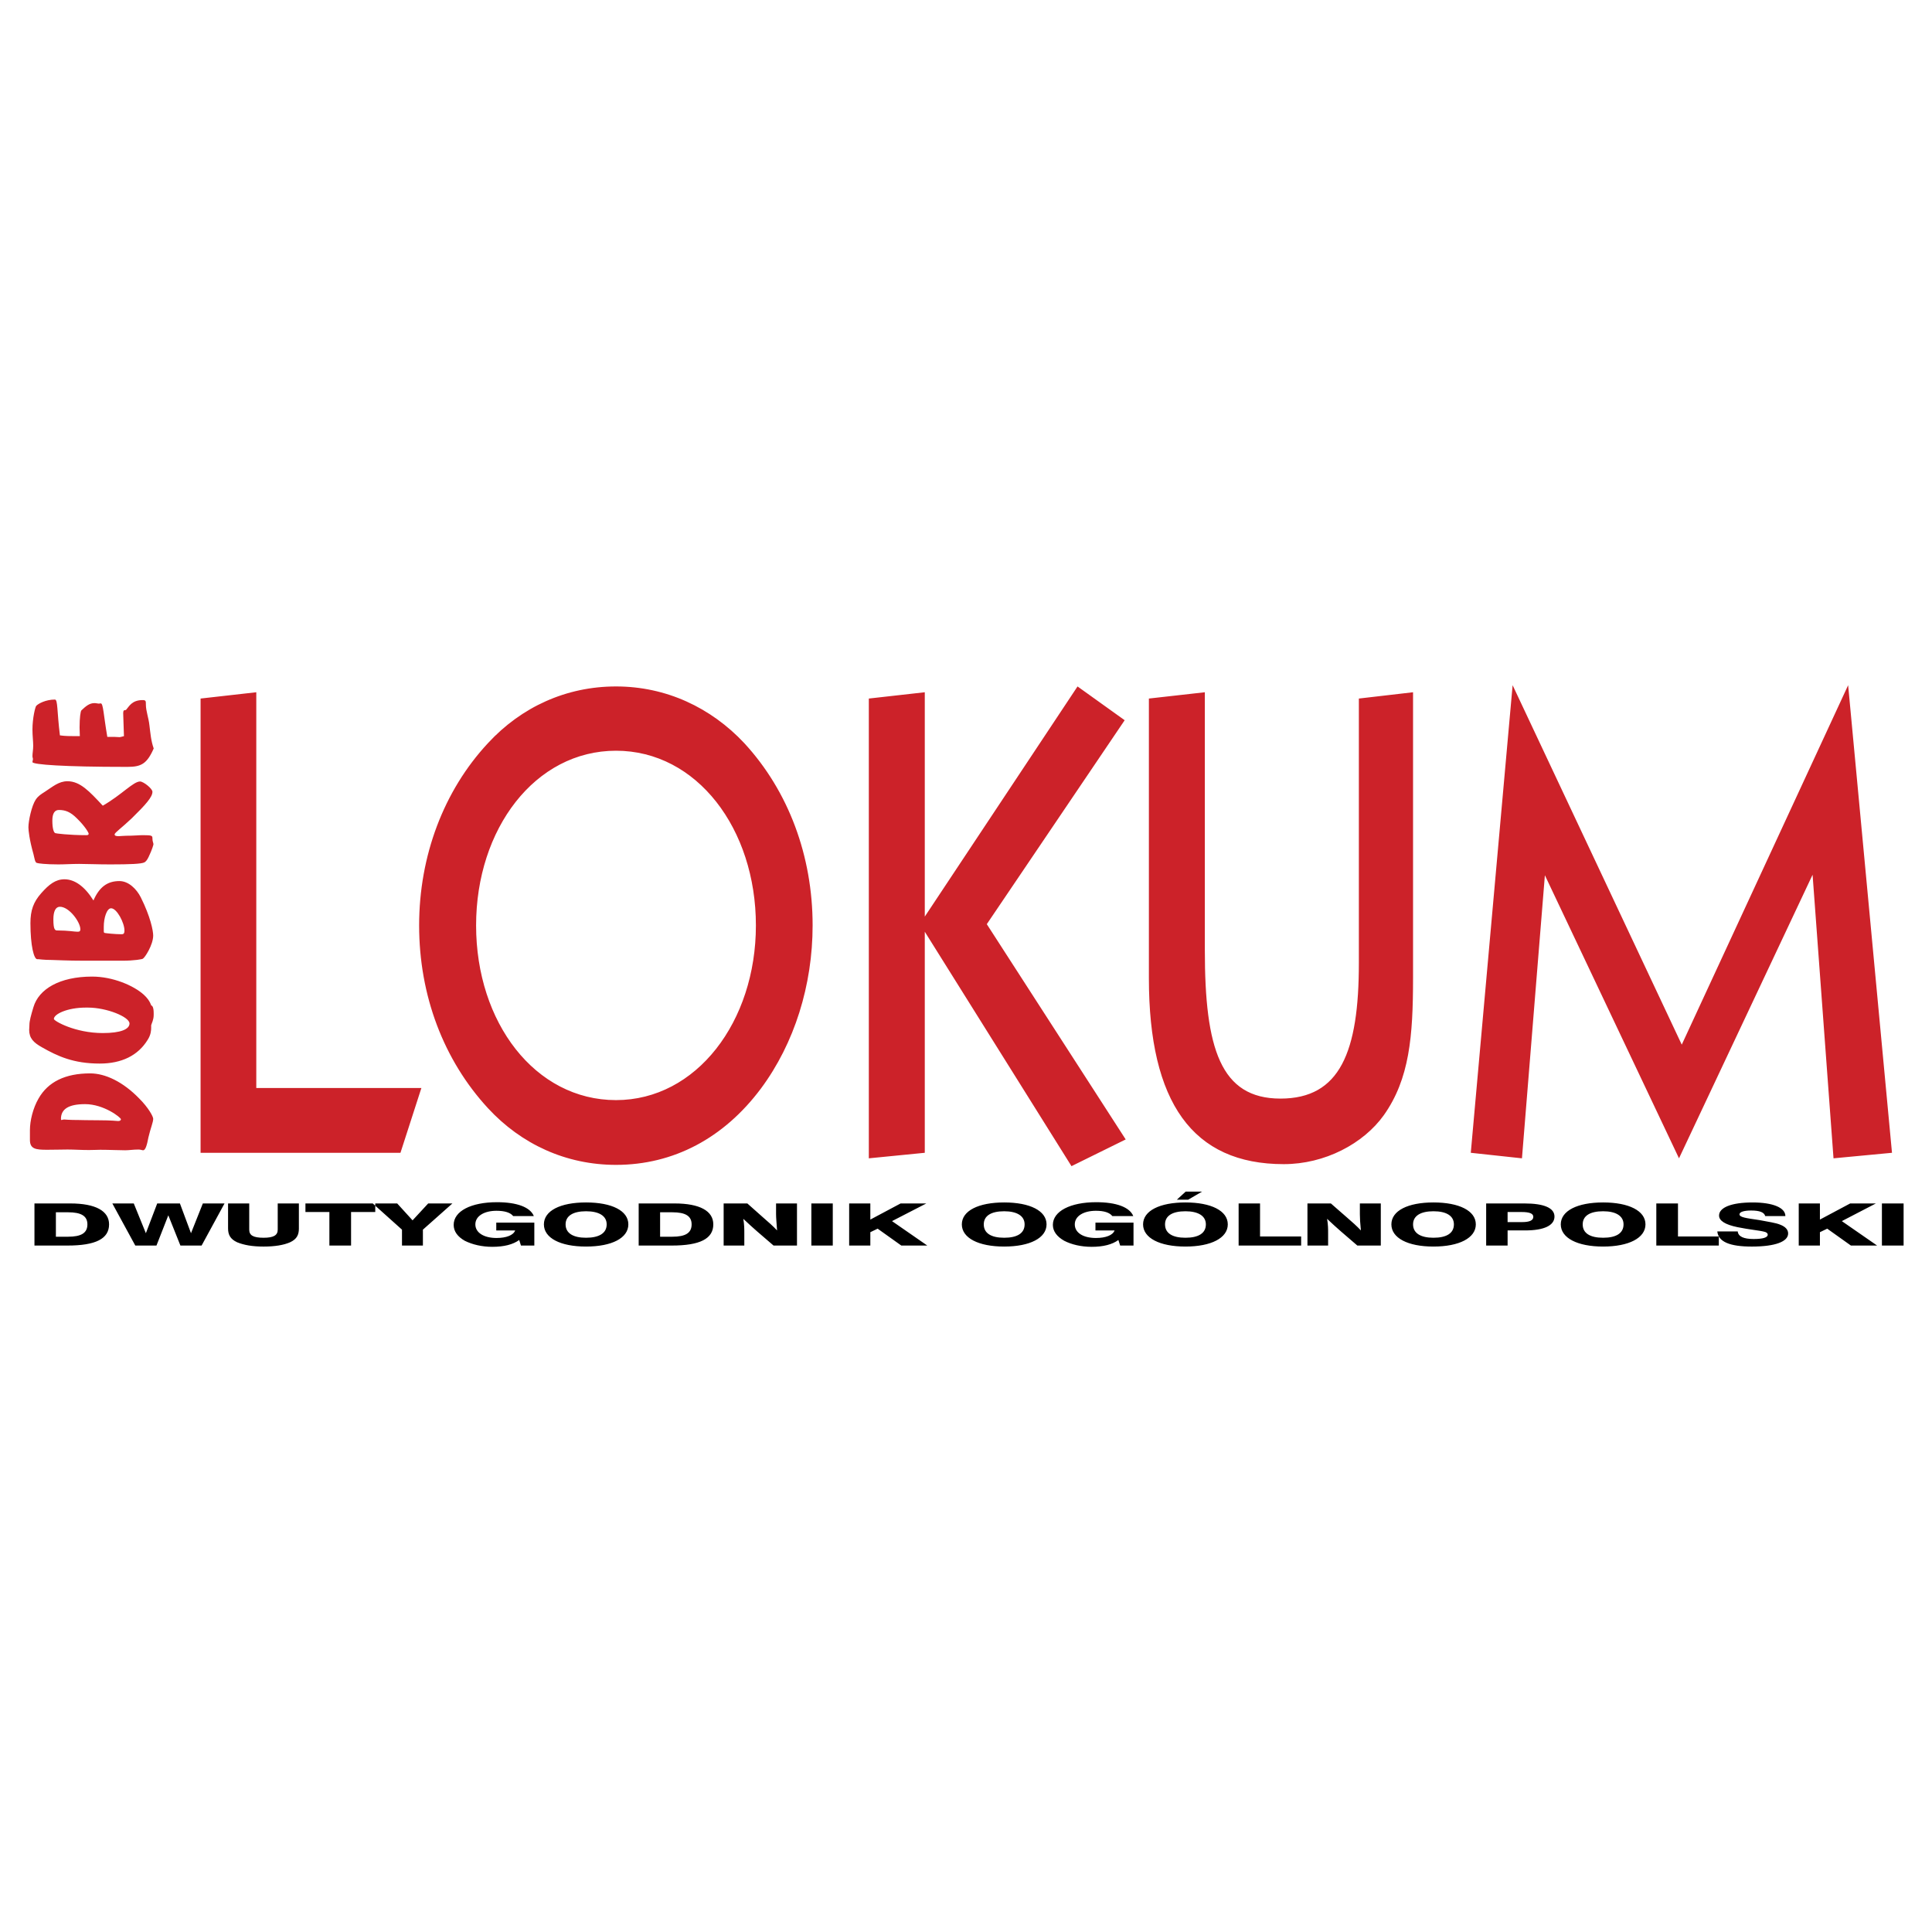 <svg xmlns="http://www.w3.org/2000/svg" width="2500" height="2500" viewBox="0 0 192.756 192.756"><g fill-rule="evenodd" clip-rule="evenodd"><path fill="#fff" d="M0 0h192.756v192.756H0V0z"/><path fill="#cc2229" d="M42.042 108.551H25.57V69.066l-5.558.628v45.32h19.943l2.087-6.463zM81.075 92.329c0-6.917-2.39-13.379-6.815-18.183-3.32-3.546-7.796-5.659-12.801-5.659-4.955 0-9.431 2.037-12.776 5.659-4.426 4.753-6.866 11.267-6.866 18.183 0 6.991 2.439 13.431 6.866 18.233 3.345 3.621 7.821 5.658 12.776 5.658 5.734 0 10.764-2.666 14.461-7.619 3.344-4.501 5.155-10.312 5.155-16.272zm-5.659 0c0 9.606-5.935 17.429-13.958 17.429-8.073 0-13.958-7.746-13.958-17.429 0-9.632 5.885-17.429 13.958-17.429s13.958 7.797 13.958 17.429zM112.311 113.682L98.453 92.203l13.756-20.346-4.703-3.37-15.24 22.962V69.066l-5.583.628v45.872l5.583-.552V92.958l14.636 23.39 5.409-2.666zM140.98 97.586v-28.52l-5.406.628v26.382c0 8.902-1.887 13.531-7.822 13.531-5.986 0-7.545-5.006-7.545-14.789V69.066l-5.582.628v27.892c0 12.424 4.375 18.561 13.453 18.561 4.1 0 7.947-2.037 9.984-4.881 2.567-3.621 2.918-7.871 2.918-13.68zM188.764 115.014l-4.375-46.652-16.6 35.863-16.875-35.863-4.174 46.652 5.106.552 2.287-28.242 13.381 28.242 13.328-28.292 2.088 28.292 5.834-.552zM8.997 107.092c-2.465 0-4.2.83-5.156 2.516-.553.955-.855 2.213-.855 3.143v.98c0 .906.579.982 1.71.982.83 0 1.509-.025 2.037-.025.654 0 1.358.051 2.138.051.453 0 .855-.025 1.132-.025.931 0 1.76.049 2.49.049.377 0 .805-.074 1.333-.074.201 0 .352.074.453.074.227 0 .377-.477.528-1.281.201-.881.478-1.51.478-1.861 0-.227-.478-1.107-1.383-2.012-1.636-1.687-3.397-2.517-4.905-2.517zm-.503 3.068c1.861 0 3.571 1.332 3.571 1.51 0 .1-.101.176-.276.176-.076 0-.654-.076-1.912-.076-1.157 0-1.811-.025-1.961-.025-1.006 0-1.458-.051-1.509-.051-.126 0-.227.051-.277.051-.025 0-.05-.051-.05-.1-.001-1.006.779-1.485 2.414-1.485zM9.198 97.434c-3.27 0-5.332 1.258-5.86 3.045-.251.83-.403 1.383-.403 1.785 0 .201-.025.377-.025.477 0 .855.453 1.283 1.257 1.736 1.585.906 3.169 1.635 5.784 1.635 2.188 0 3.823-.805 4.779-2.365.327-.502.352-.955.352-1.207v-.25c.05-.201.251-.529.251-1.031v-.176c0-.604-.151-.756-.226-.756-.051 0-.076-.451-.755-1.08-1.03-.933-3.117-1.813-5.154-1.813zm-.428 3.093c1.886 0 4.15.932 4.15 1.586 0 .578-.88.955-2.666.955-2.766 0-4.879-1.207-4.879-1.408 0-.479 1.333-1.133 3.194-1.133h.201zM6.431 87.727c-.88 0-1.534.502-2.313 1.383-.78.88-1.082 1.71-1.082 2.993 0 2.264.352 3.597.679 3.597h.126c.075 0 .528.076 1.333.076.327 0 1.434.075 3.345.075H12.166c1.257 0 2.037-.151 2.087-.201.201-.101 1.031-1.384 1.031-2.314 0-.478-.276-1.886-1.232-3.797-.427-.855-1.232-1.635-2.138-1.635-1.207 0-2.012.604-2.59 1.937-.856-1.385-1.862-2.114-2.893-2.114zm-.453 2.741c.931 0 2.038 1.534 2.038 2.239 0 .226-.101.251-.302.251-.277 0-.931-.125-1.937-.125h-.05c-.227 0-.402-.05-.402-1.107 0-.806.226-1.258.653-1.258zm5.106.151c.578 0 1.333 1.459 1.333 2.213 0 .352-.126.377-.302.377-.629 0-1.559-.101-1.66-.126-.101-.025-.101-.076-.101-.276v-.352c0-.88.302-1.836.73-1.836zM6.733 77.944c-.88 0-1.483.553-2.264 1.056-.352.227-.654.403-.905.78-.402.604-.729 2.112-.729 2.766 0 .277.101 1.257.503 2.666.125.503.151.805.327.88.126.05.88.15 2.163.15.629 0 1.308-.05 2.062-.05.78 0 1.811.05 3.119.05 1.987 0 3.093-.05 3.395-.201.151-.076.302-.277.428-.554.352-.729.478-1.207.478-1.257 0-.126-.101-.276-.101-.553 0-.302-.025-.352-.931-.352-.453 0-.855.05-1.182.05-.729 0-1.132.05-1.257.05-.277 0-.402-.05-.402-.176 0-.176.679-.628 1.71-1.609 1.383-1.358 2.062-2.113 2.062-2.641 0-.327-.906-1.031-1.232-1.031-.679 0-1.836 1.333-3.722 2.415-1.334-1.433-2.265-2.439-3.522-2.439zm-.856 2.867c.654 0 1.157.201 1.786.83.805.779 1.182 1.433 1.182 1.534 0 .101-.05.151-.227.151-1.735 0-3.068-.176-3.093-.201-.176-.051-.302-.503-.302-1.258.001-.704.227-1.056.654-1.056zM5.476 69.795c-.906 0-1.66.403-1.861.629-.1.101-.377 1.232-.377 2.364 0 .629.075 1.157.075 1.61 0 .402-.075.754-.075 1.031 0 .151.05.226.05.277 0 .125-.05.226-.05.327 0 .251 3.169.478 9.28.478h.201c1.333 0 1.937-.277 2.616-1.836-.277-.78-.327-1.534-.427-2.314-.076-.729-.353-1.433-.353-2.062 0-.352 0-.452-.327-.452-1.082 0-1.358.653-1.635.956-.101.126-.302-.101-.302.377 0 .151.025.905.076 2.264-.201.05-.352.101-.453.101-.151 0-.302-.025-.478-.025h-.729c-.377-2.188-.402-3.345-.654-3.345-.05 0-.125.025-.202.025-.1 0-.251-.051-.427-.051-.503 0-.855.302-1.308.729-.076.101-.176.679-.176 1.71 0 .302.025.579.025.855h-.528c-.428 0-.93 0-1.459-.075-.301-2.441-.201-3.573-.502-3.573z"/><path d="M10.882 122.156c0-1.332-1.333-2.088-3.873-2.088H3.438v4.201h3.295c2.817.001 4.149-.679 4.149-2.113zm-2.162 0c0 .855-.604 1.232-1.937 1.232H5.576v-2.439h1.207c1.333 0 1.937.377 1.937 1.207zm13.681-2.088h-2.163l-1.182 2.969-1.106-2.969h-2.264l-1.132 2.969-1.207-2.969h-2.138l2.289 4.201h2.113l1.182-3.018L18 124.27h2.113l2.288-4.202zm7.419 2.491v-2.49h-2.112v2.615c0 .555-.402.807-1.408.807-1.057 0-1.434-.252-1.434-.807v-2.615h-2.112v2.49c0 .604.201 1.057.905 1.383.679.277 1.509.428 2.641.428s2.012-.15 2.641-.428c.703-.327.879-.78.879-1.383zm7.62-1.635v-.855h-6.966v.855h2.389v3.346h2.163v-3.346h2.414zm7.696-.856h-2.415l-1.559 1.686-1.534-1.686h-2.439l2.917 2.615v1.586h2.087v-1.586l2.943-2.615zm8.174 4.202v-2.289h-3.797v.779h1.886c-.176.479-.88.754-1.861.754-1.257 0-2.112-.527-2.112-1.357s.88-1.357 2.112-1.357c.805 0 1.383.176 1.66.527h2.062c-.352-.881-1.685-1.383-3.672-1.383-2.616 0-4.325.904-4.325 2.264 0 .654.402 1.182 1.106 1.584.754.377 1.71.604 2.741.604 1.182 0 2.062-.227 2.691-.68l.176.555h1.333v-.001zm9.38-2.114c0-1.357-1.635-2.188-4.225-2.188-2.565 0-4.2.83-4.2 2.188s1.635 2.213 4.2 2.213c2.591 0 4.225-.855 4.225-2.213zm-2.162 0c0 .881-.755 1.334-2.062 1.334-1.282 0-2.037-.453-2.037-1.334 0-.855.755-1.309 2.037-1.309s2.062.454 2.062 1.309zm10.638 0c0-1.332-1.333-2.088-3.873-2.088h-3.572v4.201h3.295c2.817.001 4.15-.679 4.15-2.113zm-2.163 0c0 .855-.604 1.232-1.937 1.232h-1.207v-2.439h1.207c1.333 0 1.937.377 1.937 1.207zm10.512 2.114v-4.201h-2.087v1.082c0 .352.05.881.101 1.609-.402-.428-.88-.855-1.408-1.307l-1.559-1.385h-2.364v4.201h2.062v-1.283c0-.326 0-.805-.101-1.383.529.502.981.904 1.383 1.258l1.635 1.408h2.338v.001zm3.571 0v-4.201h-2.137v4.201h2.137zm9.432 0l-3.521-2.439 3.42-1.762h-2.565l-3.019 1.609v-1.609h-2.112v4.201h2.112v-1.334l.729-.352 2.364 1.686h2.592zm11.896-2.114c0-1.357-1.66-2.188-4.227-2.188-2.564 0-4.225.83-4.225 2.188s1.66 2.213 4.225 2.213c2.567 0 4.227-.855 4.227-2.213zm-2.189 0c0 .881-.729 1.334-2.037 1.334-1.307 0-2.037-.453-2.037-1.334 0-.855.73-1.309 2.037-1.309 1.257.001 2.037.454 2.037 1.309zm10.865 2.114v-2.289h-3.797v.779h1.91c-.176.479-.879.754-1.861.754-1.281 0-2.111-.527-2.111-1.357s.881-1.357 2.111-1.357c.805 0 1.359.176 1.635.527h2.088c-.352-.881-1.684-1.383-3.697-1.383-2.59 0-4.324.904-4.324 2.264 0 .654.426 1.182 1.131 1.584.729.377 1.686.604 2.742.604 1.156 0 2.037-.227 2.664-.68l.178.555h1.331v-.001zm6.84-5.383h-1.635l-.879.805h1.131l1.383-.805zm2.566 3.269c0-1.357-1.66-2.188-4.225-2.188-2.566 0-4.227.83-4.227 2.188s1.66 2.213 4.227 2.213c2.565 0 4.225-.855 4.225-2.213zm-2.187 0c0 .881-.73 1.334-2.037 1.334-1.309 0-2.037-.453-2.037-1.334 0-.855.729-1.309 2.037-1.309 1.255.001 2.037.454 2.037 1.309zm9.505 2.114v-.906h-4.1v-3.295h-2.137v4.201h6.237zm7.948 0v-4.201h-2.088v1.082c0 .352.025.881.102 1.609-.402-.428-.881-.855-1.408-1.307l-1.586-1.385h-2.338v4.201h2.062v-1.283c0-.326 0-.805-.102-1.383.529.502.98.904 1.383 1.258l1.635 1.408h2.34v.001zm9.48-2.114c0-1.357-1.66-2.188-4.225-2.188s-4.199.83-4.199 2.188 1.635 2.213 4.199 2.213 4.225-.855 4.225-2.213zm-2.187 0c0 .881-.729 1.334-2.037 1.334-1.283 0-2.037-.453-2.037-1.334 0-.855.754-1.309 2.037-1.309s2.037.454 2.037 1.309zm10.035-.779c0-.855-1.031-1.309-2.992-1.309h-3.824v4.201h2.139v-1.51h1.76c1.886.001 2.917-.501 2.917-1.382zm-2.113.025c0 .352-.352.527-1.131.527h-1.434v-1.006h1.408c.78.001 1.157.151 1.157.479zm11.191.754c0-1.357-1.66-2.188-4.225-2.188s-4.225.83-4.225 2.188 1.66 2.213 4.225 2.213 4.225-.855 4.225-2.213zm-2.188 0c0 .881-.729 1.334-2.037 1.334s-2.037-.453-2.037-1.334c0-.855.729-1.309 2.037-1.309 1.258.001 2.037.454 2.037 1.309zm9.506 2.114v-.906h-4.074v-3.295h-2.162v4.201h6.236zm6.916-1.208c0-.379-.275-.68-.805-.881-.428-.176-1.131-.277-2.062-.453-1.357-.201-1.986-.275-1.986-.578 0-.227.428-.377 1.156-.377.855 0 1.309.176 1.41.553h2.012c0-.83-1.232-1.357-3.27-1.357-2.113 0-3.346.502-3.346 1.307 0 .529.629.906 1.836 1.158 1.232.25 2.188.326 2.666.453.227.049.352.15.352.301 0 .277-.477.428-1.408.428-1.006 0-1.533-.252-1.584-.754h-2.037c.102 1.031 1.232 1.508 3.445 1.508 2.365-.001 3.621-.503 3.621-1.308zm8.879 1.208l-3.521-2.439 3.395-1.762h-2.564l-3.018 1.609v-1.609h-2.113v4.201h2.113v-1.334l.729-.352 2.365 1.686h2.614zm2.641 0v-4.201h-2.164v4.201h2.164z"/></g></svg>